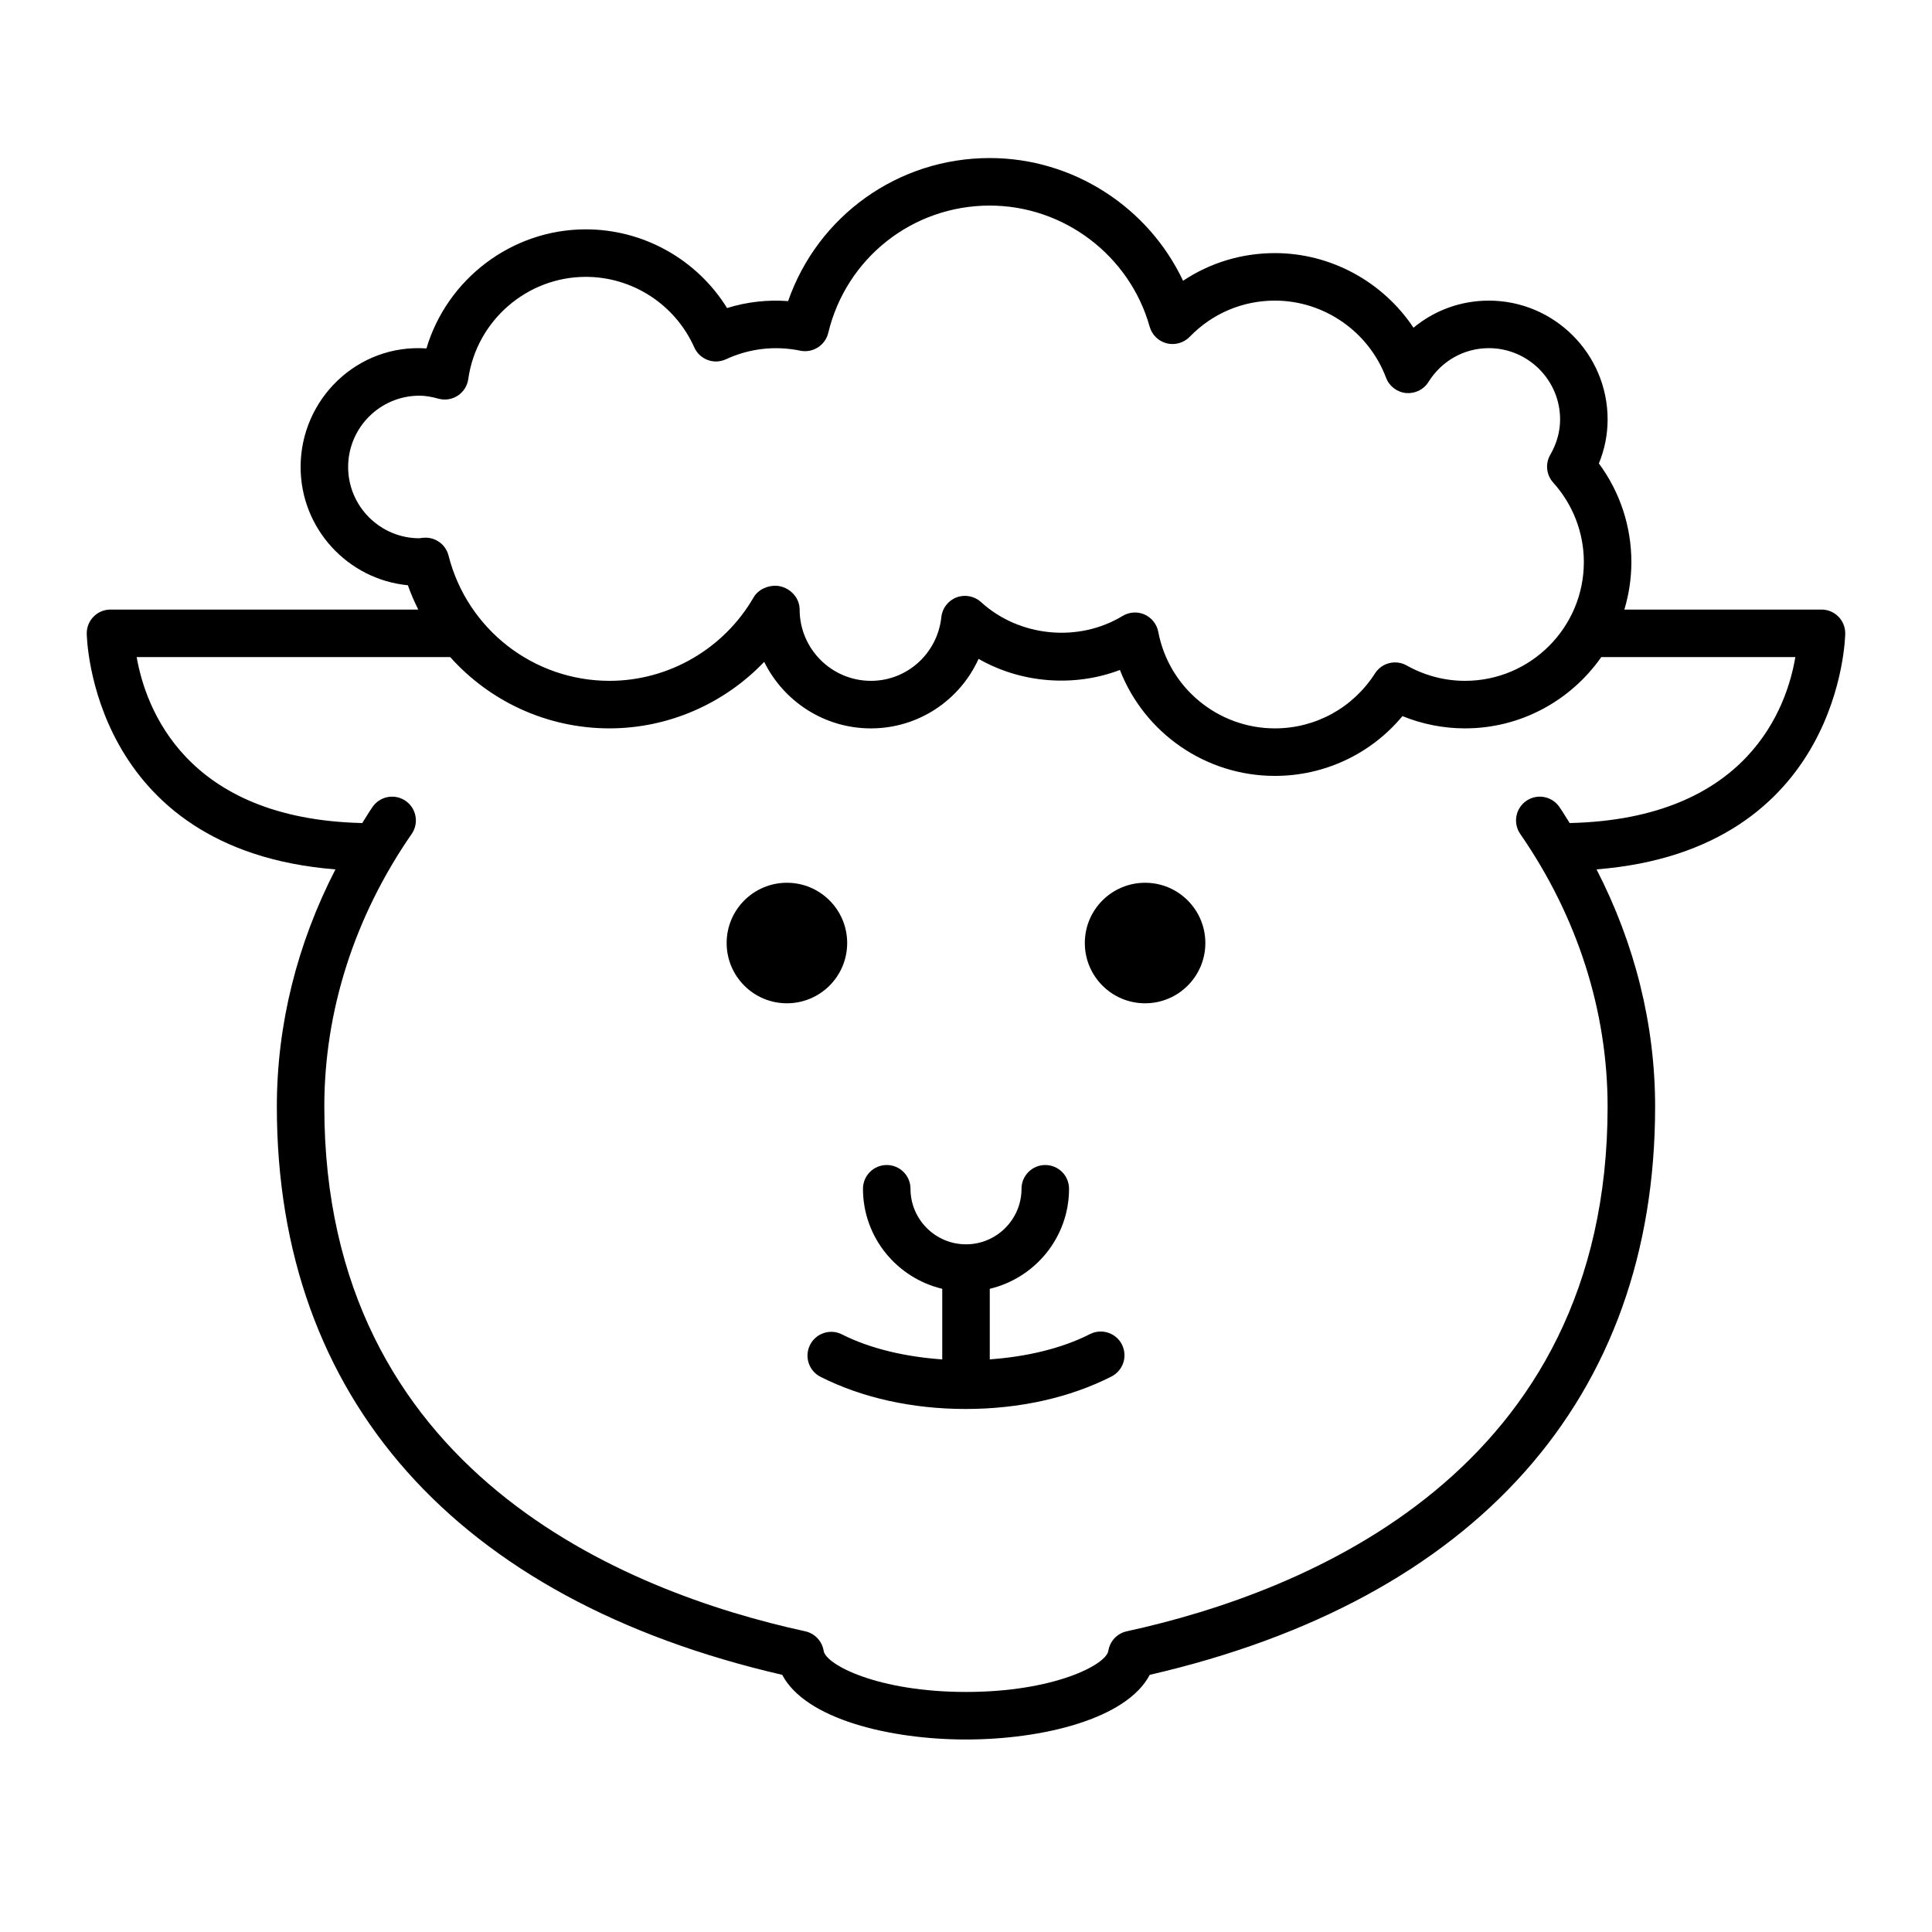 <?xml version="1.0" encoding="UTF-8"?>
<!-- Uploaded to: SVG Repo, www.svgrepo.com, Generator: SVG Repo Mixer Tools -->
<svg fill="#000000" width="800px" height="800px" version="1.1" viewBox="144 144 512 512" xmlns="http://www.w3.org/2000/svg">
 <g>
  <path d="m368.51 393.91c0 8.82-7.152 15.973-15.973 15.973-8.82 0-15.969-7.152-15.969-15.973 0-8.82 7.148-15.969 15.969-15.969 8.82 0 15.973 7.148 15.973 15.969"/>
  <path d="m463.43 393.91c0 8.82-7.152 15.973-15.973 15.973-8.82 0-15.969-7.152-15.969-15.973 0-8.82 7.148-15.969 15.969-15.969 8.82 0 15.973 7.148 15.973 15.969"/>
  <path d="m432.85 497.55c-7.519 3.836-16.879 6.008-26.551 6.695v-18.699c12.016-2.859 21.008-13.621 21.008-26.508 0-3.484-2.816-6.297-6.297-6.297-3.484 0-6.297 2.816-6.297 6.297 0 8.117-6.602 14.719-14.711 14.719-8.113 0-14.711-6.602-14.711-14.719 0-3.484-2.816-6.297-6.297-6.297-3.484 0-6.297 2.816-6.297 6.297 0 12.887 8.992 23.648 21.008 26.508v18.711c-9.672-0.676-19.039-2.82-26.57-6.625-3.117-1.582-6.894-0.328-8.465 2.777-1.566 3.106-0.328 6.894 2.777 8.465 11.027 5.574 24.328 8.52 38.465 8.52 14.215 0 27.578-2.981 38.648-8.609 3.098-1.582 4.332-5.379 2.758-8.477-1.574-3.098-5.363-4.324-8.469-2.758z"/>
  <path d="m626.71 305.54h-52.238c1.199-3.992 1.859-8.219 1.859-12.598 0-9.441-3.027-18.566-8.613-26.121 1.535-3.746 2.316-7.652 2.316-11.664 0-17.363-14.125-31.488-31.488-31.488-7.426 0-14.414 2.582-19.957 7.18-8.055-12.117-21.836-19.773-36.723-19.773-8.797 0-17.188 2.559-24.34 7.332-9.23-19.531-29.145-32.523-51.23-32.523-24.34 0-45.562 15.328-53.441 37.91-5.484-0.41-10.957 0.215-16.172 1.84-7.969-12.84-22.094-20.855-37.445-20.855-19.629 0-36.766 13.18-42.227 31.559-18.266-1.27-33.348 13.441-33.348 31.418 0 16.328 12.496 29.793 28.426 31.344 0.781 2.231 1.727 4.363 2.754 6.441h-81.559c-3.484 0-6.297 2.816-6.297 6.297 0 0.598 0.844 57.402 65.906 62.562-10.16 19.742-15.527 41.148-15.527 62.879 0 77.266 47.527 130.63 133.93 150.57 6.16 11.734 28.539 17.137 48.699 17.137s42.547-5.398 48.699-17.137c86.406-19.938 133.93-73.305 133.93-150.57 0-21.734-5.367-43.141-15.523-62.883 65.062-5.156 65.906-61.961 65.906-62.559 0-3.484-2.816-6.297-6.301-6.297zm-390.45-37.785c0-10.418 8.477-18.895 18.895-18.895 1.48 0 3.074 0.25 5.031 0.793 1.727 0.484 3.613 0.195 5.133-0.805 1.512-0.996 2.523-2.594 2.777-4.391 2.164-15.441 15.547-27.086 31.141-27.086 12.406 0 23.691 7.336 28.75 18.691 0.68 1.535 1.965 2.738 3.539 3.332 1.574 0.594 3.332 0.527 4.856-0.184 6.215-2.871 13-3.652 19.707-2.273 3.281 0.68 6.602-1.391 7.398-4.699 4.777-19.879 22.379-33.758 42.809-33.758 19.629 0 37.062 13.207 42.383 32.117 0.617 2.168 2.336 3.84 4.523 4.394 2.168 0.535 4.488-0.105 6.066-1.719 5.992-6.199 14.02-9.605 22.598-9.605 13.023 0 24.855 8.211 29.449 20.438 0.844 2.242 2.891 3.809 5.277 4.055 2.418 0.203 4.699-0.902 5.965-2.934 3.5-5.613 9.469-8.961 15.988-8.961 10.418 0 18.895 8.477 18.895 18.895 0 3.223-0.883 6.375-2.606 9.363-1.367 2.363-1.051 5.34 0.781 7.367 5.234 5.812 8.121 13.293 8.121 21.051 0 17.363-14.125 31.488-31.488 31.488-5.391 0-10.738-1.41-15.449-4.066-2.914-1.648-6.606-0.73-8.406 2.09-5.832 9.125-15.746 14.574-26.527 14.574-15.094 0-28.102-10.758-30.91-25.582-0.391-2.027-1.738-3.742-3.629-4.586-0.82-0.367-1.688-0.543-2.559-0.543-1.141 0-2.266 0.309-3.273 0.918-11.719 7.121-27.418 5.547-37.52-3.684-1.758-1.598-4.281-2.07-6.473-1.242-2.231 0.844-3.785 2.859-4.035 5.223-1.035 9.637-9.059 16.898-18.66 16.898-10.418 0-18.895-8.477-18.895-18.895 0-3.289-2.769-6.039-6.051-6.293-2.469-0.152-4.969 1.031-6.172 3.109-7.883 13.621-22.508 22.078-38.156 22.078-20.152 0-37.699-13.652-42.668-33.195-0.738-2.93-3.438-4.906-6.453-4.734-0.41 0.012-0.809 0.062-1.262 0.145-10.414 0-18.891-8.477-18.891-18.891zm323.72 94.363c-0.918-1.422-1.77-2.879-2.738-4.281-1.984-2.859-5.906-3.578-8.766-1.594-2.859 1.977-3.57 5.906-1.594 8.766 15.145 21.891 23.148 46.879 23.148 72.27 0 96.789-79.84 128.65-127.43 139.03-2.539 0.555-4.477 2.606-4.879 5.172-0.578 3.703-14.422 10.902-37.723 10.902-23.301 0-37.145-7.203-37.723-10.902-0.402-2.562-2.344-4.617-4.879-5.172-47.602-10.375-127.45-42.242-127.45-139.03 0-25.391 8.004-50.383 23.148-72.27 1.977-2.859 1.266-6.781-1.594-8.766-2.871-1.984-6.789-1.266-8.766 1.594-0.969 1.406-1.82 2.852-2.738 4.277-46.938-1.07-57.461-30.668-59.777-43.984h83.086c10.48 11.727 25.656 18.895 42.207 18.895 15.613 0 30.418-6.531 41.004-17.629 5.144 10.434 15.883 17.633 28.277 17.633 12.602 0 23.57-7.457 28.539-18.422 11.184 6.422 25.273 7.582 37.453 2.941 6.481 16.656 22.66 28.074 41.066 28.074 13.211 0 25.488-5.84 33.812-15.844 5.254 2.133 10.887 3.25 16.57 3.25 14.938 0 28.145-7.488 36.125-18.895h51.426c-2.231 13.32-12.59 42.918-59.816 43.984z"/>
 </g>
</svg>